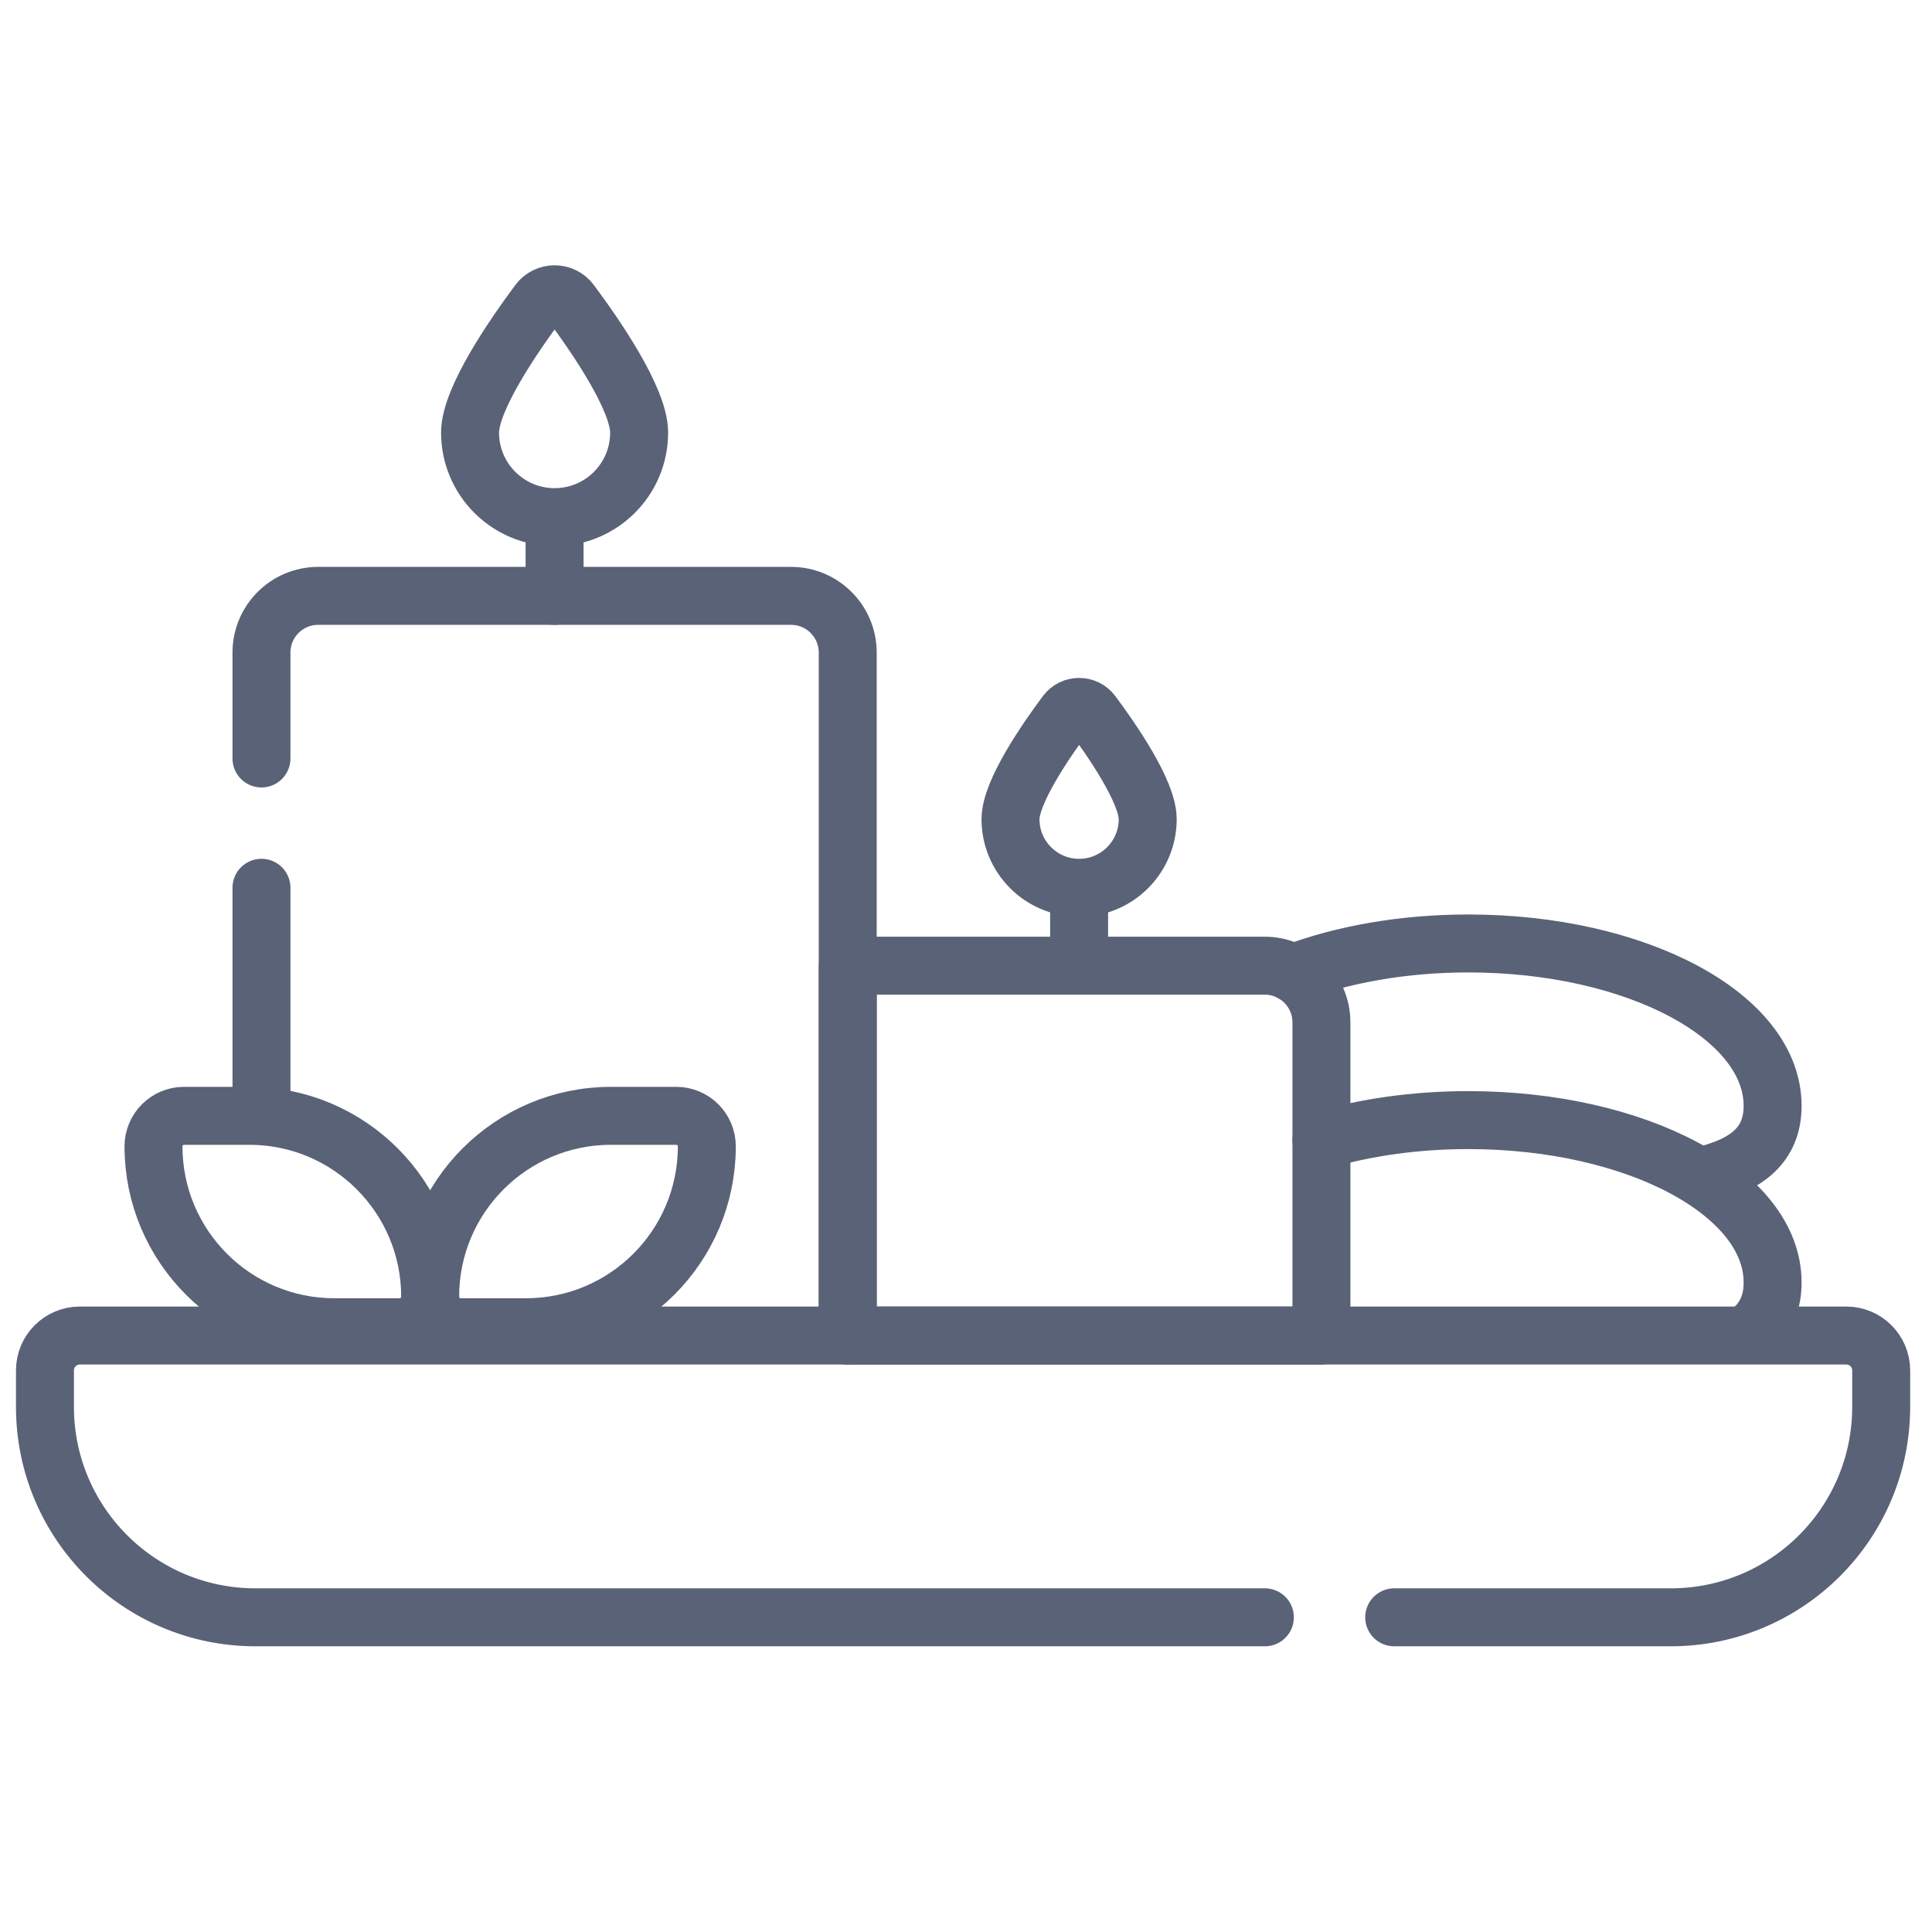<svg width="60" height="60" viewBox="0 0 60 60" fill="none" xmlns="http://www.w3.org/2000/svg">
<g clip-path="url(#clip0_18232_12968)">
<path d="M19.849 13.435C19.849 14.884 18.673 16.06 17.224 16.06C15.774 16.06 14.598 14.884 14.598 13.435C14.598 12.389 15.966 10.409 16.727 9.388C16.975 9.056 17.472 9.056 17.72 9.388C18.481 10.409 19.849 12.389 19.849 13.435Z" stroke="#5A6278" stroke-width="1.8" stroke-miterlimit="10" stroke-linecap="round" stroke-linejoin="round"/>
<path d="M35.643 25.44C35.643 26.617 34.689 27.571 33.513 27.571C32.336 27.571 31.382 26.617 31.382 25.44C31.382 24.591 32.492 22.985 33.109 22.156C33.311 21.886 33.714 21.886 33.916 22.156C34.533 22.985 35.643 24.591 35.643 25.44Z" stroke="#5A6278" stroke-width="1.8" stroke-miterlimit="10" stroke-linecap="round" stroke-linejoin="round"/>
<path d="M41.038 35.412C42.391 35.013 43.947 34.786 45.603 34.786C50.82 34.786 55.05 37.043 55.05 39.828C55.05 40.421 54.859 40.873 54.507 41.218" stroke="#5A6278" stroke-width="1.8" stroke-miterlimit="10" stroke-linecap="round" stroke-linejoin="round"/>
<path d="M40.151 30.223C41.691 29.642 43.572 29.3 45.602 29.3C50.82 29.3 55.05 31.557 55.05 34.342C55.05 35.45 54.381 36.067 53.246 36.409" stroke="#5A6278" stroke-width="1.8" stroke-miterlimit="10" stroke-linecap="round" stroke-linejoin="round"/>
<path d="M8.12 23.555V20.267C8.12 19.294 8.909 18.505 9.882 18.505H24.565C25.538 18.505 26.327 19.294 26.327 20.267V41.476" stroke="#5A6278" stroke-width="1.8" stroke-miterlimit="10" stroke-linecap="round" stroke-linejoin="round"/>
<path d="M8.12 34.317V27.571" stroke="#5A6278" stroke-width="1.8" stroke-miterlimit="10" stroke-linecap="round" stroke-linejoin="round"/>
<path d="M26.327 41.476H41.038V31.752C41.038 30.779 40.249 29.99 39.276 29.99H26.327V41.476Z" stroke="#5A6278" stroke-width="1.8" stroke-miterlimit="10" stroke-linecap="round" stroke-linejoin="round"/>
<path d="M17.223 18.505V16.175" stroke="#5A6278" stroke-width="1.8" stroke-miterlimit="10" stroke-linecap="round" stroke-linejoin="round"/>
<path d="M33.513 29.99V27.665" stroke="#5A6278" stroke-width="1.8" stroke-miterlimit="10" stroke-linecap="round" stroke-linejoin="round"/>
<path d="M16.334 41.218H14.307C13.783 41.218 13.359 40.793 13.359 40.27C13.359 37.168 15.873 34.653 18.975 34.653H21.003C21.526 34.653 21.951 35.078 21.951 35.601C21.951 38.703 19.436 41.218 16.334 41.218Z" stroke="#5A6278" stroke-width="1.8" stroke-miterlimit="10" stroke-linecap="round" stroke-linejoin="round"/>
<path d="M10.383 41.218H12.411C12.934 41.218 13.359 40.793 13.359 40.27C13.359 37.168 10.844 34.653 7.742 34.653H5.715C5.191 34.653 4.767 35.078 4.767 35.601C4.767 38.703 7.282 41.218 10.383 41.218Z" stroke="#5A6278" stroke-width="1.8" stroke-miterlimit="10" stroke-linecap="round" stroke-linejoin="round"/>
<path d="M39.282 50.227H7.932C4.322 50.227 1.396 47.3 1.396 43.69V42.56C1.396 41.961 1.881 41.476 2.48 41.476H57.338C57.937 41.476 58.422 41.961 58.422 42.56V43.69C58.422 47.3 55.496 50.227 51.886 50.227H43.298" stroke="#5A6278" stroke-width="1.8" stroke-miterlimit="10" stroke-linecap="round" stroke-linejoin="round"/>
</g>
<defs>
<clipPath id="clip0_18232_12968">
<rect width="59" height="59" fill="white" transform="translate(0.396 0.183)"/>
</clipPath>
</defs>
</svg>
